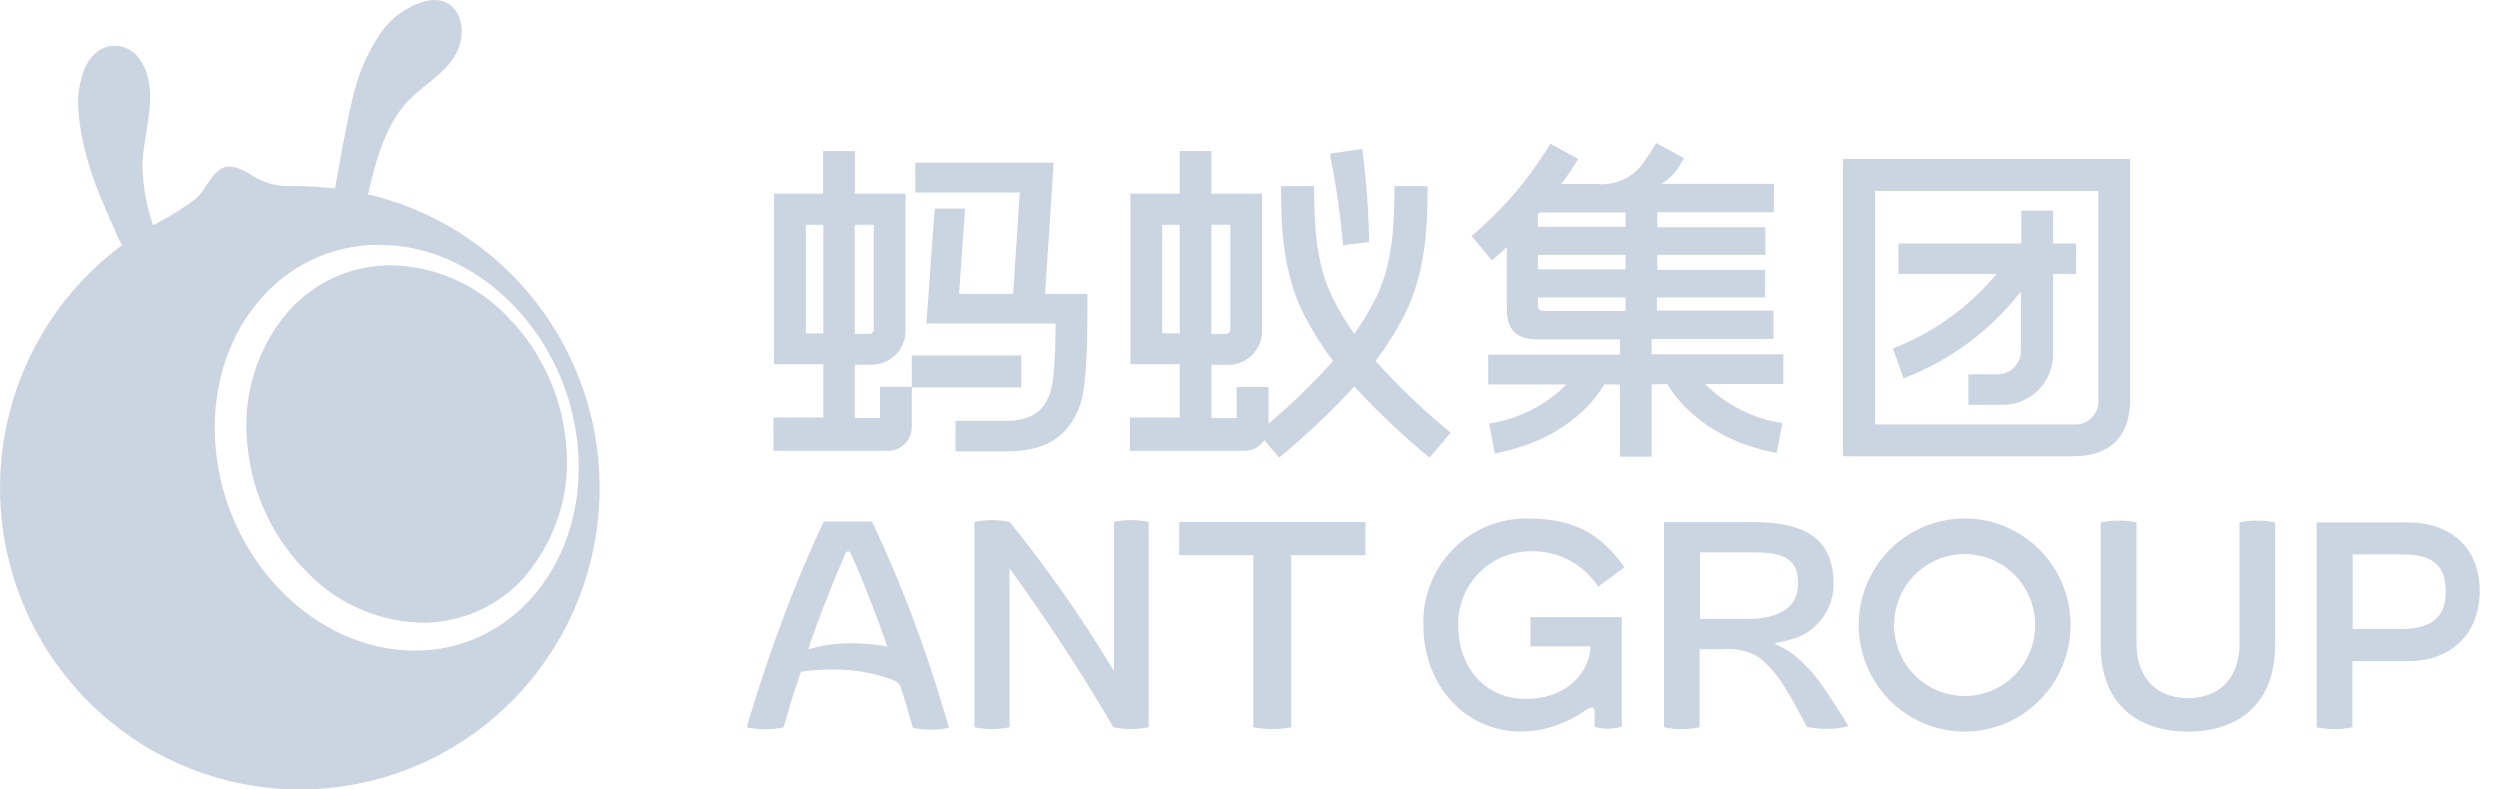 <svg width="76" height="24" viewBox="0 0 76 24" fill="none" xmlns="http://www.w3.org/2000/svg">
<g clip-path="url(#clip0_3516_3996)">
<path d="M10.506 6.853C10.421 6.834 10.342 6.792 10.279 6.731C10.215 6.671 10.169 6.594 10.145 6.51C10.1 6.329 10.1 6.14 10.145 5.959C10.313 5.02 10.467 4.077 10.683 3.147C10.834 2.383 11.134 1.657 11.566 1.009C11.892 0.539 12.37 0.196 12.918 0.038C13.859 -0.199 14.249 0.724 13.923 1.508C13.646 2.156 12.983 2.506 12.493 2.979C11.598 3.847 11.318 5.315 11.06 6.484C11.049 6.545 11.025 6.603 10.991 6.655C10.957 6.707 10.912 6.752 10.861 6.786C10.809 6.821 10.751 6.844 10.69 6.856C10.629 6.867 10.567 6.866 10.506 6.853Z" fill="#CBD5E1"/>
<path d="M2.516 2.241C2.589 1.99 2.732 1.765 2.928 1.593C3.11 1.444 3.343 1.373 3.577 1.395C3.811 1.418 4.027 1.532 4.178 1.712C4.922 2.607 4.358 3.98 4.329 5.007C4.343 5.886 4.552 6.75 4.941 7.537C5.031 7.682 5.098 7.841 5.141 8.007C5.162 8.132 5.142 8.261 5.084 8.375C5.026 8.488 4.933 8.579 4.819 8.635C4.448 8.82 4.21 8.428 4.058 8.149C3.711 7.494 3.397 6.822 3.118 6.134C2.812 5.441 2.59 4.713 2.455 3.967C2.433 3.833 2.415 3.698 2.4 3.562C2.385 3.426 2.376 3.303 2.374 3.193C2.365 2.87 2.413 2.547 2.516 2.241Z" fill="#CBD5E1"/>
<path d="M6.792 5.098C7.146 4.965 7.523 5.256 7.807 5.421C8.104 5.579 8.436 5.66 8.772 5.655C9.02 5.664 9.272 5.655 9.511 5.674C11.64 5.767 13.67 6.608 15.247 8.05C16.824 9.492 17.849 11.445 18.143 13.569C18.436 15.692 17.981 17.852 16.855 19.673C15.73 21.494 14.006 22.86 11.982 23.535C9.959 24.209 7.764 24.149 5.78 23.365C3.796 22.58 2.148 21.121 1.123 19.242C0.098 17.362 -0.239 15.181 0.169 13.076C0.577 10.972 1.706 9.079 3.358 7.725C3.732 7.422 4.127 7.146 4.541 6.902C5.037 6.659 5.511 6.371 5.955 6.04C6.254 5.775 6.438 5.231 6.792 5.098ZM11.517 7.443C8.47 7.446 6.264 10.206 6.554 13.598C6.844 16.989 9.536 19.753 12.573 19.779C15.61 19.805 17.861 17.038 17.568 13.62C17.275 10.203 14.563 7.439 11.517 7.443ZM11.9 8.065C12.565 8.079 13.221 8.226 13.829 8.496C14.437 8.767 14.985 9.157 15.442 9.643C16.448 10.669 17.071 12.014 17.204 13.449C17.285 14.171 17.219 14.902 17.009 15.597C16.798 16.292 16.448 16.938 15.98 17.492V17.507C15.602 17.939 15.139 18.288 14.621 18.533C14.103 18.777 13.541 18.913 12.969 18.93C12.297 18.936 11.63 18.805 11.01 18.545C10.389 18.285 9.827 17.902 9.358 17.417C8.318 16.394 7.669 15.035 7.526 13.579C7.437 12.848 7.499 12.107 7.709 11.402C7.919 10.697 8.273 10.044 8.747 9.484C9.127 9.052 9.59 8.703 10.109 8.459C10.629 8.215 11.192 8.081 11.765 8.065H11.9Z" fill="#CBD5E1"/>
<path d="M50.684 11.674C51.023 12.24 51.941 13.374 54.011 13.773L54.185 12.862C53.296 12.728 52.472 12.311 51.834 11.674H54.214V10.77H50.211V10.303H53.912V9.442H50.369V9.043H53.657V8.204H50.382V7.747H53.67V6.909H50.382V6.452H53.925V5.59H50.511C50.716 5.463 50.892 5.293 51.026 5.091C51.132 4.923 51.19 4.819 51.193 4.809L50.346 4.346C50.249 4.52 50.141 4.688 50.024 4.848C49.872 5.103 49.651 5.308 49.387 5.44C49.123 5.572 48.826 5.625 48.533 5.593H47.467C47.65 5.349 47.82 5.095 47.976 4.832L47.129 4.369C46.491 5.432 45.681 6.38 44.732 7.174L45.351 7.916C45.512 7.78 45.673 7.644 45.808 7.508V9.4C45.808 10.021 46.101 10.316 46.72 10.316H49.245V10.783H45.241V11.687H47.621C46.983 12.324 46.16 12.741 45.27 12.875L45.444 13.786C47.515 13.387 48.433 12.257 48.771 11.687H49.245V13.88H50.211V11.687L50.684 11.674ZM49.415 8.188H46.752V7.747H49.415V8.188ZM49.415 6.461V6.896H46.752V6.517L46.797 6.461H49.415ZM46.752 9.257V9.043H49.415V9.455H46.932C46.778 9.438 46.755 9.416 46.755 9.257H46.752Z" fill="#CBD5E1"/>
<path d="M32.826 12.334C33.029 11.777 33.058 10.523 33.058 9.354V8.933H31.77L32.031 4.948H27.824V5.852H31L30.8 8.933H29.154L29.338 6.341H28.414L28.162 9.836H32.089C32.089 10.993 32.021 11.676 31.918 11.955C31.773 12.35 31.522 12.794 30.555 12.794H29.048V13.72H30.617C31.776 13.724 32.481 13.283 32.826 12.334Z" fill="#CBD5E1"/>
<path d="M27.718 12.93V11.777H31.048V10.805H27.718V11.761H26.752V12.707H25.985V11.087H26.43C26.576 11.097 26.723 11.075 26.861 11.023C26.998 10.97 27.123 10.889 27.227 10.785C27.331 10.68 27.412 10.555 27.464 10.416C27.516 10.278 27.538 10.13 27.528 9.983V5.888H25.988V4.592H25.022V5.888H23.531V11.071H25.029V12.691H23.512V13.704H26.939C27.042 13.713 27.146 13.698 27.244 13.662C27.341 13.626 27.43 13.57 27.504 13.496C27.578 13.423 27.635 13.335 27.672 13.237C27.709 13.139 27.725 13.035 27.718 12.93ZM26.562 6.831V10.015C26.562 10.051 26.547 10.086 26.522 10.111C26.497 10.137 26.462 10.151 26.427 10.151H25.985V6.834L26.562 6.831ZM24.497 10.138V6.834H25.029V10.135L24.497 10.138Z" fill="#CBD5E1"/>
<path d="M64.756 12.137V4.832H56.027V13.87H63.032C64.163 13.87 64.756 13.254 64.756 12.137ZM63.789 12.137C63.799 12.239 63.786 12.343 63.751 12.44C63.716 12.537 63.66 12.625 63.588 12.698C63.515 12.771 63.428 12.827 63.331 12.862C63.234 12.897 63.132 12.911 63.029 12.901H57V5.804H63.789V12.137Z" fill="#CBD5E1"/>
<path d="M57.545 10.591L57.867 11.502C59.276 10.967 60.51 10.053 61.436 8.858V10.695C61.428 10.883 61.347 11.06 61.21 11.188C61.073 11.316 60.891 11.385 60.705 11.379H59.838V12.305H60.804C61.014 12.316 61.224 12.284 61.422 12.21C61.618 12.135 61.798 12.021 61.949 11.874C62.1 11.727 62.22 11.55 62.3 11.354C62.38 11.159 62.419 10.949 62.415 10.737V8.327H63.114V7.401H62.415V6.406H61.449V7.401H57.712V8.327H60.695C59.854 9.34 58.77 10.12 57.545 10.591Z" fill="#CBD5E1"/>
<path d="M44.102 13.154C43.286 12.487 42.523 11.758 41.818 10.974C42.148 10.536 42.44 10.071 42.691 9.584C43.335 8.308 43.399 6.944 43.399 5.658H42.391C42.391 6.821 42.346 8.049 41.795 9.121C41.612 9.479 41.403 9.823 41.17 10.151C40.938 9.823 40.729 9.479 40.546 9.121C39.995 8.049 39.95 6.821 39.95 5.658H38.942C38.942 6.889 38.996 8.311 39.65 9.584C39.901 10.071 40.194 10.536 40.523 10.974C39.915 11.655 39.26 12.291 38.562 12.879V11.764H37.596V12.71H36.829V11.09H37.27C37.417 11.1 37.564 11.078 37.701 11.026C37.839 10.973 37.964 10.893 38.068 10.788C38.172 10.683 38.252 10.558 38.304 10.419C38.356 10.281 38.378 10.133 38.368 9.986V5.888H36.829V4.592H35.863V5.888H34.365V11.071H35.863V12.691H34.346V13.704H37.773C37.902 13.714 38.032 13.689 38.149 13.632C38.266 13.575 38.366 13.489 38.439 13.381L38.884 13.912C39.696 13.245 40.46 12.522 41.17 11.748C41.881 12.522 42.645 13.245 43.457 13.912L44.102 13.154ZM37.402 6.834V10.015C37.402 10.051 37.388 10.086 37.363 10.111C37.337 10.137 37.303 10.151 37.267 10.151H36.826V6.834H37.402ZM35.331 10.135V6.834H35.863V10.135H35.331Z" fill="#CBD5E1"/>
<path d="M40.829 7.456L41.621 7.355C41.608 6.409 41.538 5.465 41.411 4.527L40.445 4.667V4.774C40.624 5.659 40.752 6.555 40.829 7.456Z" fill="#CBD5E1"/>
<path d="M73.189 15.881H70.426V22.111C70.605 22.149 70.787 22.167 70.97 22.166C71.153 22.167 71.335 22.148 71.514 22.111V20.096H73.228C74.516 20.096 75.383 19.26 75.383 17.964C75.383 16.669 74.526 15.881 73.189 15.881ZM73.009 19.121H71.521V16.853H73.015C73.949 16.853 74.352 17.177 74.352 17.993C74.352 18.81 73.843 19.121 73.009 19.121Z" fill="#CBD5E1"/>
<path d="M54.573 19.937C54.251 19.677 53.961 19.613 53.968 19.564C53.974 19.516 54.129 19.535 54.399 19.451C54.784 19.363 55.127 19.144 55.371 18.832C55.615 18.52 55.745 18.134 55.739 17.737C55.739 16.27 54.731 15.871 53.272 15.871H50.586V22.11C50.764 22.148 50.945 22.167 51.127 22.165C51.309 22.166 51.49 22.148 51.668 22.11V19.733H52.364C52.762 19.696 53.161 19.79 53.501 20.002C53.828 20.281 54.105 20.616 54.316 20.993C54.493 21.268 54.931 22.101 54.931 22.101C55.143 22.139 55.359 22.157 55.575 22.156C55.784 22.159 55.992 22.13 56.193 22.071C56.193 22.071 55.549 21.019 55.263 20.659C55.062 20.392 54.83 20.149 54.573 19.937ZM53.101 18.816H51.681V16.791H53.291C54.225 16.791 54.66 16.976 54.66 17.74C54.66 18.505 54.035 18.816 53.101 18.816Z" fill="#CBD5E1"/>
<path d="M68.081 15.881V19.584C68.081 20.588 67.491 21.223 66.515 21.223C65.539 21.223 64.95 20.575 64.95 19.584V15.881C64.771 15.843 64.588 15.825 64.406 15.826C64.223 15.825 64.04 15.844 63.861 15.881V19.619C63.861 21.443 65.024 22.24 66.512 22.24C68 22.24 69.163 21.443 69.163 19.619V15.881C68.984 15.843 68.801 15.825 68.618 15.826C68.438 15.826 68.257 15.844 68.081 15.881Z" fill="#CBD5E1"/>
<path d="M46.514 16.759C46.922 16.744 47.328 16.834 47.691 17.023C48.053 17.211 48.362 17.491 48.585 17.835L49.384 17.242C48.666 16.247 47.886 15.761 46.427 15.761C46.006 15.757 45.589 15.839 45.2 16.001C44.81 16.163 44.458 16.403 44.163 16.705C43.869 17.008 43.638 17.367 43.484 17.761C43.331 18.156 43.258 18.577 43.271 19.001C43.271 20.883 44.591 22.24 46.228 22.24C46.65 22.24 47.068 22.155 47.458 21.991C47.708 21.895 47.946 21.77 48.166 21.618C48.254 21.56 48.353 21.488 48.418 21.514C48.482 21.54 48.476 21.595 48.476 21.663C48.476 21.861 48.476 22.098 48.476 22.098C48.61 22.135 48.749 22.154 48.888 22.153C49.029 22.154 49.17 22.131 49.303 22.084V18.761H46.524V19.649H48.35C48.35 20.316 47.745 21.246 46.376 21.246C45.087 21.246 44.327 20.212 44.327 19.017C44.321 18.724 44.373 18.432 44.48 18.159C44.588 17.887 44.748 17.638 44.951 17.428C45.154 17.218 45.398 17.05 45.666 16.936C45.934 16.821 46.223 16.761 46.514 16.759Z" fill="#CBD5E1"/>
<path d="M59.725 15.761C59.088 15.761 58.465 15.951 57.935 16.307C57.406 16.663 56.993 17.169 56.749 17.761C56.505 18.353 56.441 19.004 56.566 19.633C56.69 20.261 56.997 20.838 57.447 21.291C57.898 21.744 58.472 22.053 59.096 22.178C59.721 22.303 60.369 22.239 60.957 21.994C61.546 21.748 62.049 21.333 62.403 20.8C62.757 20.268 62.946 19.642 62.946 19.001C62.946 18.142 62.606 17.318 62.002 16.71C61.398 16.103 60.579 15.761 59.725 15.761ZM59.725 21.158C59.3 21.158 58.886 21.032 58.533 20.795C58.18 20.558 57.905 20.221 57.743 19.826C57.581 19.432 57.538 18.998 57.621 18.58C57.704 18.161 57.908 17.777 58.208 17.475C58.508 17.174 58.89 16.968 59.306 16.885C59.722 16.802 60.154 16.844 60.546 17.008C60.938 17.171 61.273 17.447 61.508 17.802C61.744 18.157 61.87 18.574 61.87 19.001C61.87 19.572 61.644 20.121 61.243 20.525C60.841 20.93 60.296 21.157 59.728 21.158H59.725Z" fill="#CBD5E1"/>
<path d="M35.848 16.876H38.102V22.107C38.292 22.145 38.485 22.164 38.679 22.162C38.872 22.163 39.065 22.145 39.255 22.107V16.876H41.51V15.868H35.848V16.876Z" fill="#CBD5E1"/>
<path d="M33.864 15.865V20.4C32.914 18.816 31.855 17.301 30.694 15.865C30.519 15.827 30.339 15.809 30.16 15.81C29.98 15.809 29.801 15.828 29.625 15.865V22.107C29.8 22.145 29.978 22.164 30.156 22.162C30.335 22.163 30.513 22.145 30.688 22.107V17.271C31.822 18.842 32.888 20.462 33.844 22.107C34.021 22.145 34.201 22.164 34.382 22.162C34.563 22.163 34.743 22.145 34.92 22.107V15.865C34.745 15.827 34.567 15.809 34.389 15.81C34.212 15.81 34.036 15.828 33.864 15.865Z" fill="#CBD5E1"/>
<path d="M28.829 22.062L28.791 21.926L28.752 21.793L28.591 21.258L28.51 20.989L28.423 20.724L28.249 20.193C28.191 20.015 28.127 19.84 28.066 19.665L27.976 19.402C27.947 19.315 27.911 19.227 27.879 19.14L27.686 18.615C27.419 17.919 27.135 17.229 26.829 16.549C26.752 16.377 26.674 16.208 26.594 16.04L26.504 15.852H25.045L24.951 16.05C24.871 16.218 24.797 16.374 24.719 16.558C24.417 17.238 24.133 17.928 23.869 18.625L23.676 19.15C23.644 19.237 23.611 19.325 23.579 19.412L23.486 19.674C23.425 19.849 23.363 20.024 23.302 20.202L23.128 20.734L23.041 20.999L22.958 21.265L22.793 21.799C22.764 21.887 22.739 21.978 22.713 22.068V22.114C22.894 22.151 23.079 22.17 23.264 22.169C23.45 22.169 23.635 22.151 23.818 22.114L23.972 21.589L24.049 21.326L24.133 21.067L24.349 20.419C24.824 20.353 25.304 20.335 25.782 20.368C26.242 20.406 26.695 20.506 27.129 20.666C27.267 20.73 27.331 20.766 27.377 20.873L27.438 21.064L27.518 21.323L27.596 21.586L27.747 22.11V22.127C27.928 22.166 28.113 22.184 28.298 22.182C28.482 22.182 28.665 22.164 28.845 22.127L28.829 22.062ZM25.785 19.555C25.375 19.561 24.968 19.623 24.575 19.739C24.594 19.687 24.633 19.548 24.649 19.5L24.832 18.988C25.087 18.307 25.351 17.63 25.641 16.966L25.689 16.853C25.718 16.782 25.75 16.762 25.782 16.762C25.814 16.762 25.843 16.782 25.869 16.84L25.924 16.96C26.214 17.608 26.481 18.298 26.736 18.981L26.919 19.493L26.977 19.655C26.584 19.582 26.185 19.548 25.785 19.555Z" fill="#CBD5E1"/>
</g>
<defs>
<clipPath id="clip0_3516_3996">
<rect width="76" height="24" fill="white"/>
</clipPath>
</defs>
</svg>
